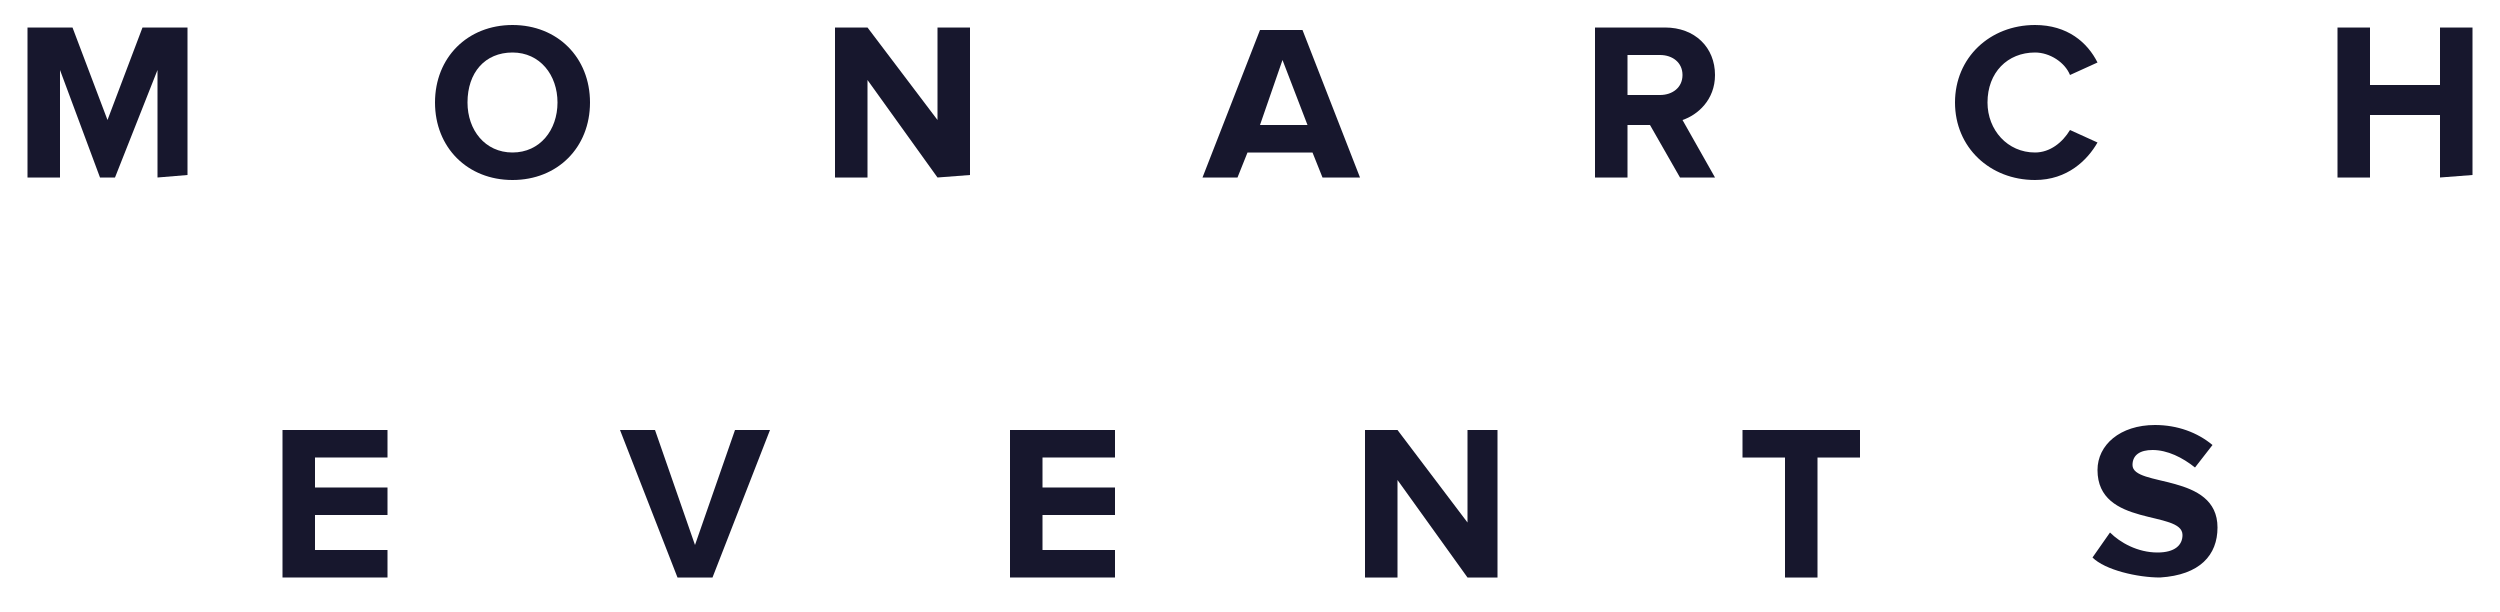 <?xml version="1.0" encoding="utf-8"?>
<!-- Generator: Adobe Illustrator 24.0.1, SVG Export Plug-In . SVG Version: 6.00 Build 0)  -->
<svg version="1.1" id="Layer_1" xmlns="http://www.w3.org/2000/svg" xmlns:xlink="http://www.w3.org/1999/xlink" x="0px" y="0px"
	 viewBox="0 0 100 24.5" style="enable-background:new 0 0 100 24.5;" xml:space="preserve">
<style type="text/css">
	.st0{fill:#17172D;}
</style>
<g>
	<path class="st0" d="M6.3,7.1V2.8L4.6,7.1H4L2.4,2.8v4.3H1.1v-6h1.8l1.4,3.7l1.4-3.7h1.8V7L6.3,7.1L6.3,7.1z"/>
	<path class="st0" d="M17.4,4.1c0-1.8,1.3-3.1,3.1-3.1c1.8,0,3.1,1.3,3.1,3.1s-1.3,3.1-3.1,3.1C18.7,7.2,17.4,5.9,17.4,4.1z
		 M22.3,4.1c0-1.1-0.7-2-1.8-2c-1.1,0-1.8,0.8-1.8,2c0,1.1,0.7,2,1.8,2S22.3,5.2,22.3,4.1z"/>
	<path class="st0" d="M37.5,7.1l-2.8-3.9v3.9h-1.3v-6h1.3l2.8,3.7V1.1h1.3V7L37.5,7.1L37.5,7.1z"/>
	<path class="st0" d="M52.9,7.1l-0.4-1h-2.6l-0.4,1h-1.4l2.3-5.9h1.7l2.3,5.9H52.9z M51.3,2.4L50.4,5h1.9L51.3,2.4z"/>
	<path class="st0" d="M67.2,7.1L66,5h-0.9v2.1h-1.3v-6h2.8c1.2,0,2,0.8,2,1.9c0,1-0.7,1.6-1.3,1.8l1.3,2.3
		C68.6,7.1,67.2,7.1,67.2,7.1z M67.3,3c0-0.5-0.4-0.8-0.9-0.8h-1.3v1.6h1.3C66.9,3.8,67.3,3.5,67.3,3z"/>
	<path class="st0" d="M78.2,4.1c0-1.8,1.4-3.1,3.2-3.1c1.3,0,2.1,0.7,2.5,1.5L82.8,3c-0.2-0.5-0.8-0.9-1.4-0.9c-1.1,0-1.9,0.8-1.9,2
		c0,1.1,0.8,2,1.9,2c0.6,0,1.1-0.4,1.4-0.9l1.1,0.5c-0.4,0.7-1.2,1.5-2.5,1.5C79.6,7.2,78.2,5.9,78.2,4.1z"/>
	<path class="st0" d="M97.6,7.1V4.6h-2.8v2.5h-1.3v-6h1.3v2.3h2.8V1.1h1.3V7L97.6,7.1L97.6,7.1z"/>
</g>
<g>
	<path class="st0" d="M11.3,23.1v-5.9h4.2v1.1h-2.9v1.2h2.9v1.1h-2.9V22h2.9v1.1H11.3z"/>
	<path class="st0" d="M27.1,23.1l-2.3-5.9h1.4l1.6,4.6l1.6-4.6h1.4l-2.3,5.9H27.1z"/>
	<path class="st0" d="M40.4,23.1v-5.9h4.2v1.1h-2.9v1.2h2.9v1.1h-2.9V22h2.9v1.1H40.4z"/>
	<path class="st0" d="M58.7,23.1l-2.8-3.9v3.9h-1.3v-5.9h1.3l2.8,3.7v-3.7h1.2v5.9H58.7z"/>
	<path class="st0" d="M71.4,23.1v-4.8h-1.7v-1.1h4.7v1.1h-1.7v4.8C72.7,23.1,71.4,23.1,71.4,23.1z"/>
	<path class="st0" d="M83.7,22.3l0.7-1c0.4,0.4,1.1,0.8,1.9,0.8c0.7,0,1-0.3,1-0.7c0-1-3.4-0.3-3.4-2.6c0-1,0.9-1.8,2.3-1.8
		c0.9,0,1.7,0.3,2.3,0.8l-0.7,0.9c-0.5-0.4-1.1-0.7-1.7-0.7c-0.5,0-0.8,0.2-0.8,0.6c0,0.9,3.4,0.3,3.4,2.5c0,1.1-0.7,1.9-2.3,2
		C85.5,23.1,84.2,22.8,83.7,22.3z"/>
</g>
</svg>
